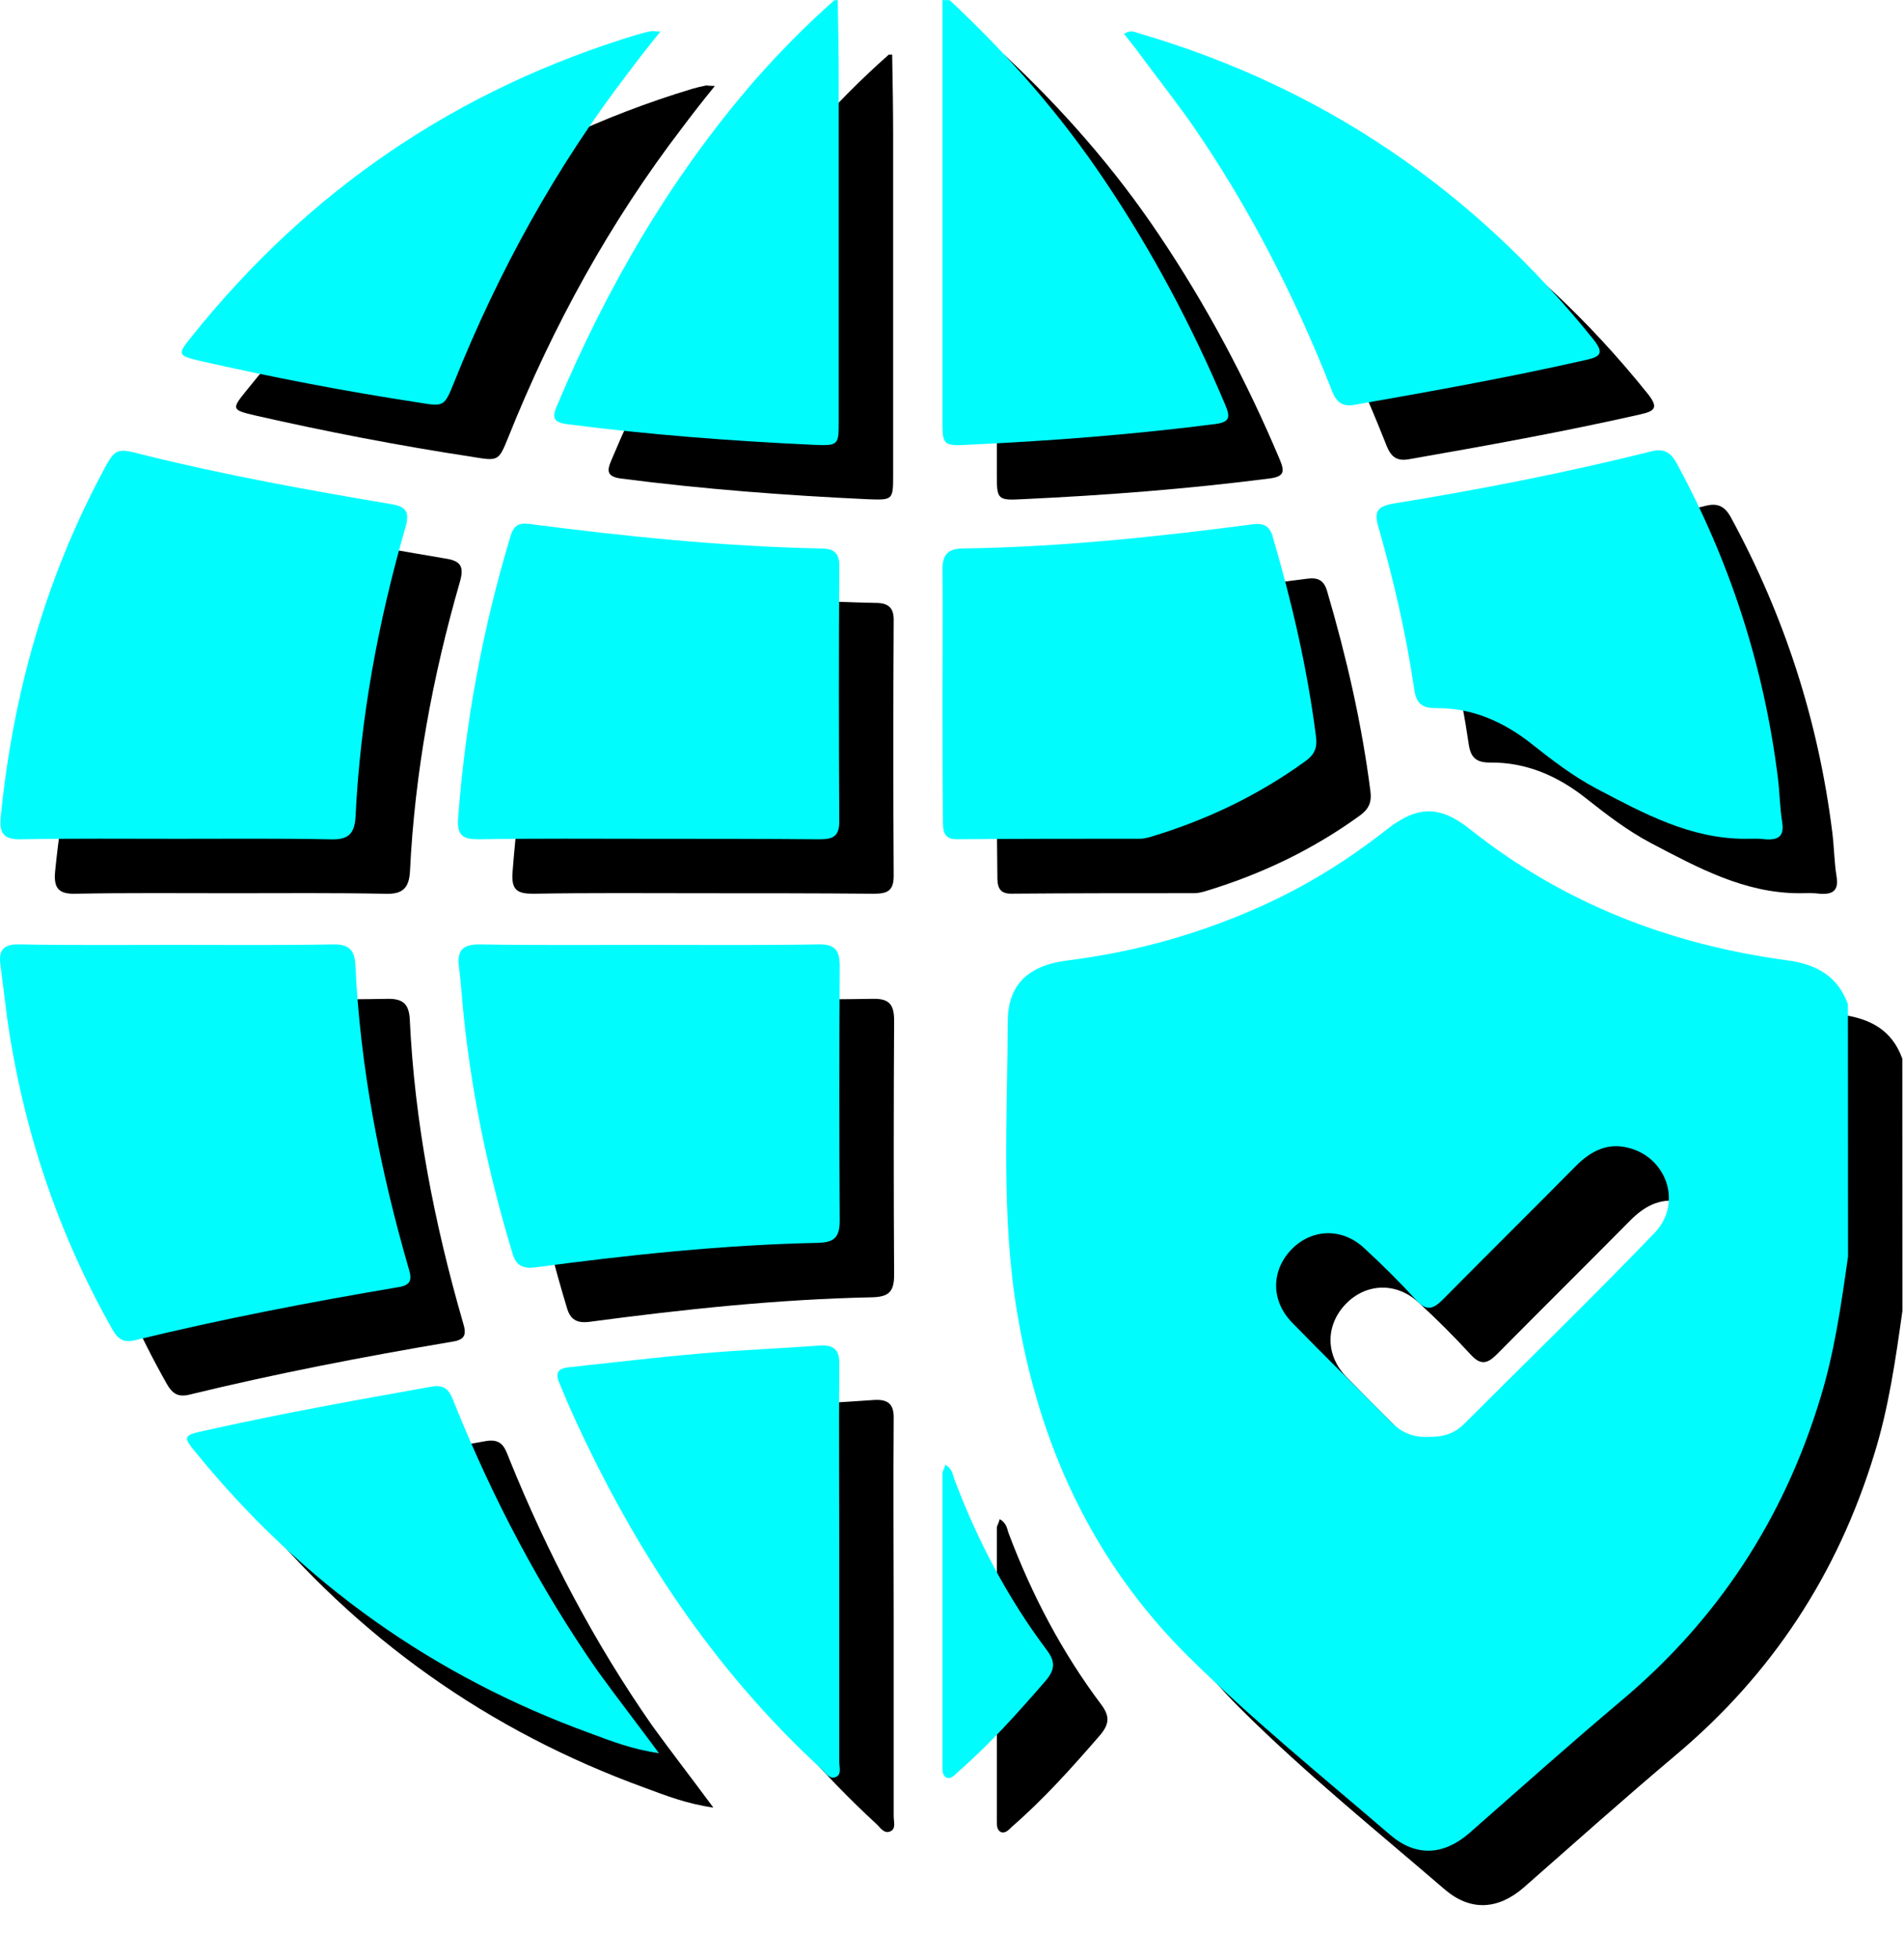 <?xml version="1.0" encoding="utf-8"?>
<!-- Generator: Adobe Illustrator 16.0.0, SVG Export Plug-In . SVG Version: 6.00 Build 0)  -->
<!DOCTYPE svg PUBLIC "-//W3C//DTD SVG 1.1//EN" "http://www.w3.org/Graphics/SVG/1.1/DTD/svg11.dtd">
<svg version="1.1" id="Layer_1" xmlns="http://www.w3.org/2000/svg" xmlns:xlink="http://www.w3.org/1999/xlink" x="0px" y="0px"
	 width="35px" height="36px" viewBox="0 0 35 36" enable-background="new 0 0 35 36" xml:space="preserve">
<path d="M34.971,24.086c-0.125,0.886-0.249,1.763-0.515,2.623c-0.673,2.205-1.878,4.049-3.65,5.537
	c-0.948,0.798-1.87,1.621-2.8,2.438c-0.47,0.406-0.975,0.434-1.445,0.035c-1.258-1.082-2.551-2.127-3.721-3.287
	c-1.764-1.746-2.747-3.908-3.146-6.336c-0.292-1.764-0.177-3.545-0.169-5.325c0-0.683,0.381-1.036,1.107-1.126
	c1.205-0.15,2.357-0.469,3.465-0.957c0.869-0.381,1.657-0.868,2.401-1.453c0.559-0.434,0.966-0.443,1.524,0
	c1.719,1.365,3.677,2.118,5.839,2.41c0.522,0.071,0.921,0.284,1.108,0.807C34.971,20.993,34.971,22.535,34.971,24.086z
	 M27.262,27.399c0.248,0.009,0.469-0.054,0.646-0.23c1.17-1.169,2.357-2.321,3.509-3.518c0.532-0.558,0.204-1.444-0.559-1.577
	c-0.354-0.063-0.638,0.098-0.886,0.346c-0.815,0.824-1.639,1.639-2.455,2.463c-0.177,0.178-0.301,0.204-0.479,0.009
	c-0.31-0.337-0.629-0.655-0.957-0.956c-0.406-0.382-0.965-0.363-1.338,0.018c-0.371,0.381-0.389,0.93,0,1.338
	c0.611,0.629,1.232,1.231,1.844,1.852C26.773,27.328,26.996,27.417,27.262,27.399z"/>
<path d="M18.457,1.003c1.072,1.001,2.029,2.091,2.844,3.305c0.878,1.303,1.613,2.685,2.225,4.138
	c0.088,0.212,0.088,0.31-0.186,0.345c-1.516,0.195-3.031,0.31-4.546,0.381c-0.461,0.026-0.47,0-0.47-0.452c0-2.569,0-5.148,0-7.718
	C18.369,1.003,18.412,1.003,18.457,1.003z"/>
<path d="M16.4,1.003c0.009,0.497,0.018,0.993,0.018,1.489c0,2.074,0,4.156,0,6.229c0,0.461,0,0.47-0.461,0.452
	c-1.524-0.071-3.039-0.186-4.545-0.381c-0.257-0.035-0.257-0.142-0.177-0.328c0.913-2.171,2.082-4.191,3.633-5.981
	c0.461-0.523,0.948-1.019,1.471-1.48C16.356,1.003,16.382,1.003,16.4,1.003z"/>
<path d="M4.253,18.361c0.966,0,1.923,0.009,2.889-0.009c0.275,0,0.372,0.106,0.39,0.363c0.088,1.905,0.452,3.766,0.983,5.6
	c0.062,0.204,0.036,0.302-0.204,0.337c-1.622,0.274-3.234,0.584-4.838,0.975c-0.195,0.045-0.301-0.018-0.399-0.186
	c-1.01-1.781-1.648-3.687-1.94-5.716c-0.044-0.327-0.08-0.655-0.124-0.983c-0.044-0.284,0.053-0.399,0.354-0.39
	C2.331,18.37,3.287,18.361,4.253,18.361z"/>
<path d="M4.265,16.412c-0.957,0-1.923-0.009-2.88,0.009c-0.319,0.009-0.399-0.115-0.372-0.408c0.221-2.224,0.806-4.333,1.861-6.318
	c0.248-0.47,0.257-0.47,0.771-0.336c1.498,0.372,3.021,0.647,4.546,0.904c0.292,0.044,0.336,0.159,0.266,0.417
	c-0.505,1.745-0.833,3.518-0.921,5.334c-0.018,0.301-0.133,0.417-0.443,0.408C6.143,16.403,5.204,16.412,4.265,16.412z"/>
<path d="M12.954,18.361c1.028,0,2.056,0.009,3.083-0.009c0.31-0.009,0.399,0.106,0.399,0.398c-0.009,1.56-0.009,3.119,0,4.679
	c0,0.311-0.106,0.398-0.399,0.407c-1.746,0.036-3.482,0.222-5.21,0.452c-0.23,0.026-0.346-0.045-0.408-0.266
	c-0.46-1.516-0.78-3.057-0.921-4.635c-0.018-0.213-0.035-0.416-0.062-0.629c-0.035-0.292,0.062-0.407,0.381-0.407
	C10.854,18.37,11.9,18.361,12.954,18.361z"/>
<path d="M12.92,16.412c-1.037,0-2.074-0.009-3.119,0.009c-0.284,0-0.399-0.063-0.381-0.373c0.133-1.772,0.452-3.5,0.966-5.201
	c0.053-0.177,0.142-0.248,0.336-0.221c1.781,0.23,3.571,0.416,5.378,0.452c0.23,0,0.337,0.089,0.328,0.337
	c-0.009,1.559-0.009,3.119,0,4.678c0,0.275-0.115,0.328-0.363,0.328C15.02,16.412,13.965,16.412,12.92,16.412z"/>
<path d="M33.078,16.412c-1.01,0-1.869-0.47-2.729-0.921c-0.435-0.23-0.815-0.523-1.196-0.824c-0.515-0.408-1.099-0.665-1.764-0.656
	c-0.239,0-0.354-0.08-0.39-0.336c-0.15-1.019-0.381-2.021-0.664-3.004c-0.08-0.274-0.01-0.363,0.266-0.417
	c1.595-0.257,3.172-0.567,4.74-0.957c0.23-0.062,0.363,0,0.479,0.213c0.983,1.808,1.604,3.73,1.86,5.768
	c0.036,0.275,0.036,0.549,0.08,0.824c0.044,0.266-0.071,0.336-0.31,0.319C33.317,16.403,33.193,16.412,33.078,16.412z"/>
<path d="M18.324,13.753c0-0.762,0.009-1.524,0-2.286c0-0.284,0.106-0.39,0.39-0.39c1.781-0.026,3.544-0.212,5.308-0.443
	c0.195-0.027,0.311,0.018,0.372,0.222c0.354,1.205,0.638,2.428,0.798,3.686c0.026,0.204-0.035,0.328-0.195,0.443
	c-0.868,0.629-1.816,1.081-2.844,1.391c-0.063,0.018-0.133,0.035-0.195,0.035c-1.125,0-2.25,0-3.376,0.009
	c-0.248,0-0.248-0.177-0.248-0.346C18.324,15.295,18.324,14.524,18.324,13.753z"/>
<path d="M16.428,29.729c0,1.214,0,2.428,0,3.642c0,0.098,0.044,0.222-0.053,0.274c-0.124,0.063-0.195-0.071-0.275-0.142
	c-1.985-1.825-3.429-4.022-4.545-6.459c-0.098-0.213-0.186-0.426-0.275-0.639c-0.08-0.177-0.018-0.266,0.177-0.283
	c0.824-0.089,1.639-0.186,2.463-0.257c0.718-0.062,1.427-0.089,2.144-0.142c0.275-0.018,0.373,0.088,0.364,0.354
	C16.419,27.302,16.428,28.516,16.428,29.729z"/>
<path d="M13.141,1.579c-0.23,0.283-0.416,0.522-0.603,0.771c-1.329,1.737-2.375,3.642-3.189,5.671
	C9.163,8.481,9.163,8.473,8.675,8.393C7.337,8.189,6,7.932,4.679,7.631C4.263,7.533,4.254,7.516,4.52,7.188
	c2.162-2.702,4.891-4.554,8.205-5.556c0.088-0.026,0.168-0.044,0.257-0.062C13.008,1.57,13.044,1.579,13.141,1.579z"/>
<path d="M21.664,1.624c0.124-0.089,0.213-0.027,0.311,0c3.367,0.992,6.131,2.888,8.32,5.618c0.186,0.239,0.141,0.31-0.143,0.372
	c-1.408,0.319-2.835,0.576-4.253,0.824c-0.284,0.053-0.363-0.115-0.442-0.328c-0.674-1.701-1.507-3.323-2.543-4.82
	c-0.338-0.479-0.701-0.939-1.047-1.409C21.797,1.792,21.734,1.712,21.664,1.624z"/>
<path d="M13.113,33.212c-0.496-0.071-0.877-0.222-1.258-0.363c-2.879-1.046-5.29-2.756-7.23-5.13
	c-0.275-0.328-0.266-0.346,0.15-0.435c1.382-0.31,2.765-0.558,4.156-0.806c0.31-0.054,0.354,0.141,0.434,0.336
	c0.7,1.729,1.56,3.367,2.623,4.891C12.342,32.193,12.706,32.662,13.113,33.212z"/>
<path d="M18.377,27.912c0.125,0.072,0.133,0.169,0.16,0.249c0.426,1.134,0.983,2.197,1.71,3.163c0.15,0.203,0.15,0.346-0.018,0.549
	c-0.515,0.594-1.037,1.179-1.63,1.693c-0.054,0.053-0.115,0.123-0.195,0.098c-0.08-0.036-0.08-0.125-0.08-0.205
	c0-1.798,0-3.597,0-5.396C18.333,28.02,18.359,27.984,18.377,27.912z"/>
<path fill="#01FCFE" d="M33.971,23.086c-0.125,0.886-0.249,1.763-0.515,2.623c-0.673,2.205-1.878,4.049-3.65,5.537
	c-0.948,0.798-1.87,1.621-2.8,2.438c-0.47,0.406-0.975,0.434-1.445,0.035c-1.258-1.082-2.551-2.127-3.721-3.287
	c-1.764-1.746-2.747-3.908-3.146-6.336c-0.292-1.764-0.177-3.545-0.169-5.325c0-0.683,0.381-1.037,1.107-1.125
	c1.205-0.151,2.357-0.47,3.465-0.957c0.869-0.381,1.657-0.868,2.401-1.453c0.559-0.434,0.966-0.443,1.524,0
	c1.719,1.365,3.677,2.118,5.839,2.41c0.522,0.071,0.921,0.284,1.108,0.806C33.971,19.993,33.971,21.535,33.971,23.086z
	 M26.262,26.399c0.248,0.009,0.469-0.054,0.646-0.23c1.17-1.169,2.357-2.321,3.509-3.518c0.532-0.558,0.204-1.444-0.559-1.577
	c-0.354-0.063-0.638,0.098-0.886,0.346c-0.815,0.824-1.639,1.639-2.455,2.463c-0.177,0.178-0.301,0.204-0.479,0.009
	c-0.31-0.337-0.629-0.655-0.957-0.956c-0.406-0.382-0.965-0.363-1.338,0.018c-0.371,0.381-0.389,0.93,0,1.338
	c0.611,0.629,1.232,1.231,1.844,1.852C25.773,26.328,25.996,26.417,26.262,26.399z"/>
<path fill="#01FCFE" d="M17.457,0.003c1.072,1.001,2.029,2.091,2.844,3.305c0.878,1.303,1.613,2.685,2.225,4.138
	c0.088,0.212,0.088,0.31-0.186,0.345c-1.516,0.195-3.031,0.31-4.546,0.381c-0.461,0.026-0.47,0-0.47-0.452c0-2.569,0-5.148,0-7.718
	C17.369,0.003,17.413,0.003,17.457,0.003z"/>
<path fill="#01FCFE" d="M15.4,0.003c0.009,0.497,0.018,0.993,0.018,1.489c0,2.074,0,4.156,0,6.229c0,0.461,0,0.47-0.461,0.452
	c-1.524-0.071-3.039-0.186-4.545-0.381c-0.257-0.035-0.257-0.142-0.177-0.328c0.913-2.171,2.082-4.191,3.633-5.981
	c0.461-0.523,0.948-1.019,1.471-1.48C15.356,0.003,15.382,0.003,15.4,0.003z"/>
<path fill="#01FCFE" d="M3.253,17.361c0.966,0,1.923,0.009,2.889-0.009c0.275,0,0.372,0.106,0.39,0.363
	c0.088,1.905,0.452,3.766,0.983,5.6c0.062,0.204,0.036,0.302-0.204,0.337c-1.622,0.274-3.234,0.584-4.838,0.975
	c-0.195,0.045-0.301-0.018-0.399-0.186c-1.01-1.781-1.648-3.687-1.94-5.716c-0.044-0.328-0.08-0.656-0.124-0.983
	c-0.044-0.284,0.053-0.399,0.354-0.39C1.331,17.37,2.287,17.361,3.253,17.361z"/>
<path fill="#01FCFE" d="M3.265,15.412c-0.957,0-1.923-0.009-2.88,0.009c-0.319,0.009-0.399-0.115-0.372-0.408
	c0.221-2.224,0.806-4.333,1.861-6.318c0.248-0.47,0.257-0.47,0.771-0.336C4.142,8.731,5.666,9.005,7.19,9.263
	c0.292,0.044,0.336,0.159,0.266,0.417c-0.505,1.745-0.833,3.518-0.921,5.334c-0.018,0.301-0.133,0.417-0.443,0.408
	C5.143,15.403,4.204,15.412,3.265,15.412z"/>
<path fill="#01FCFE" d="M11.954,17.361c1.028,0,2.056,0.009,3.083-0.009c0.31-0.009,0.399,0.106,0.399,0.398
	c-0.009,1.56-0.009,3.119,0,4.679c0,0.311-0.106,0.398-0.399,0.407c-1.746,0.036-3.482,0.222-5.21,0.452
	c-0.23,0.026-0.346-0.045-0.408-0.266c-0.46-1.516-0.78-3.057-0.921-4.634c-0.018-0.213-0.035-0.417-0.062-0.629
	c-0.035-0.292,0.062-0.407,0.381-0.407C9.854,17.37,10.9,17.361,11.954,17.361z"/>
<path fill="#01FCFE" d="M11.92,15.412c-1.037,0-2.074-0.009-3.119,0.009c-0.284,0-0.399-0.063-0.381-0.373
	c0.133-1.772,0.452-3.5,0.966-5.201C9.438,9.67,9.527,9.599,9.722,9.626c1.781,0.23,3.571,0.416,5.378,0.452
	c0.23,0,0.337,0.089,0.328,0.337c-0.009,1.559-0.009,3.119,0,4.678c0,0.275-0.115,0.328-0.363,0.328
	C14.02,15.412,12.965,15.412,11.92,15.412z"/>
<path fill="#01FCFE" d="M32.078,15.412c-1.01,0-1.869-0.47-2.729-0.921c-0.435-0.23-0.815-0.523-1.196-0.824
	c-0.515-0.408-1.099-0.665-1.764-0.656c-0.239,0-0.354-0.08-0.39-0.336c-0.15-1.019-0.381-2.021-0.664-3.004
	c-0.08-0.275-0.01-0.363,0.266-0.417c1.595-0.257,3.172-0.567,4.74-0.957c0.23-0.062,0.363,0,0.479,0.213
	c0.983,1.808,1.604,3.73,1.86,5.768c0.036,0.275,0.036,0.549,0.08,0.824c0.044,0.266-0.071,0.336-0.31,0.319
	C32.317,15.403,32.193,15.412,32.078,15.412z"/>
<path fill="#01FCFE" d="M17.324,12.753c0-0.762,0.009-1.524,0-2.286c0-0.284,0.106-0.39,0.39-0.39
	c1.781-0.026,3.544-0.212,5.308-0.443c0.195-0.027,0.311,0.018,0.372,0.222c0.354,1.205,0.638,2.428,0.798,3.686
	c0.026,0.204-0.035,0.328-0.195,0.443c-0.868,0.629-1.816,1.081-2.844,1.391c-0.063,0.018-0.133,0.035-0.195,0.035
	c-1.125,0-2.25,0-3.376,0.009c-0.248,0-0.248-0.177-0.248-0.346C17.324,14.295,17.324,13.524,17.324,12.753z"/>
<path fill="#01FCFE" d="M15.428,28.729c0,1.214,0,2.428,0,3.642c0,0.098,0.044,0.222-0.053,0.274
	c-0.124,0.063-0.195-0.071-0.275-0.142c-1.985-1.825-3.429-4.022-4.545-6.459c-0.098-0.213-0.186-0.426-0.275-0.639
	c-0.08-0.177-0.018-0.266,0.177-0.283c0.824-0.089,1.639-0.186,2.463-0.257c0.718-0.062,1.427-0.089,2.144-0.142
	c0.275-0.018,0.373,0.088,0.364,0.354C15.419,26.302,15.428,27.516,15.428,28.729z"/>
<path fill="#01FCFE" d="M12.141,0.579c-0.23,0.283-0.416,0.522-0.603,0.771c-1.329,1.737-2.375,3.642-3.189,5.671
	C8.163,7.481,8.163,7.473,7.675,7.393C6.337,7.189,5,6.932,3.679,6.631C3.263,6.533,3.254,6.516,3.52,6.188
	c2.162-2.702,4.891-4.554,8.205-5.556c0.088-0.026,0.168-0.044,0.257-0.062C12.008,0.57,12.044,0.579,12.141,0.579z"/>
<path fill="#01FCFE" d="M20.664,0.624c0.124-0.089,0.213-0.027,0.311,0c3.367,0.992,6.131,2.888,8.32,5.618
	c0.186,0.239,0.141,0.31-0.143,0.372c-1.408,0.319-2.835,0.576-4.253,0.824c-0.284,0.053-0.363-0.115-0.442-0.328
	c-0.674-1.701-1.507-3.323-2.543-4.82c-0.338-0.479-0.701-0.939-1.047-1.409C20.797,0.792,20.734,0.712,20.664,0.624z"/>
<path fill="#01FCFE" d="M12.113,32.212c-0.496-0.071-0.877-0.222-1.258-0.363c-2.879-1.046-5.29-2.756-7.23-5.13
	c-0.275-0.328-0.266-0.346,0.15-0.435c1.382-0.31,2.765-0.558,4.156-0.806c0.31-0.054,0.354,0.141,0.434,0.336
	c0.7,1.729,1.56,3.367,2.623,4.891C11.342,31.193,11.706,31.662,12.113,32.212z"/>
<path fill="#01FCFE" d="M17.377,26.912c0.124,0.072,0.133,0.169,0.16,0.249c0.425,1.134,0.983,2.197,1.71,3.163
	c0.15,0.203,0.15,0.346-0.018,0.549c-0.515,0.594-1.037,1.179-1.63,1.693c-0.053,0.053-0.115,0.123-0.195,0.098
	c-0.08-0.036-0.08-0.125-0.08-0.205c0-1.798,0-3.597,0-5.396C17.333,27.02,17.36,26.984,17.377,26.912z"/>
</svg>
